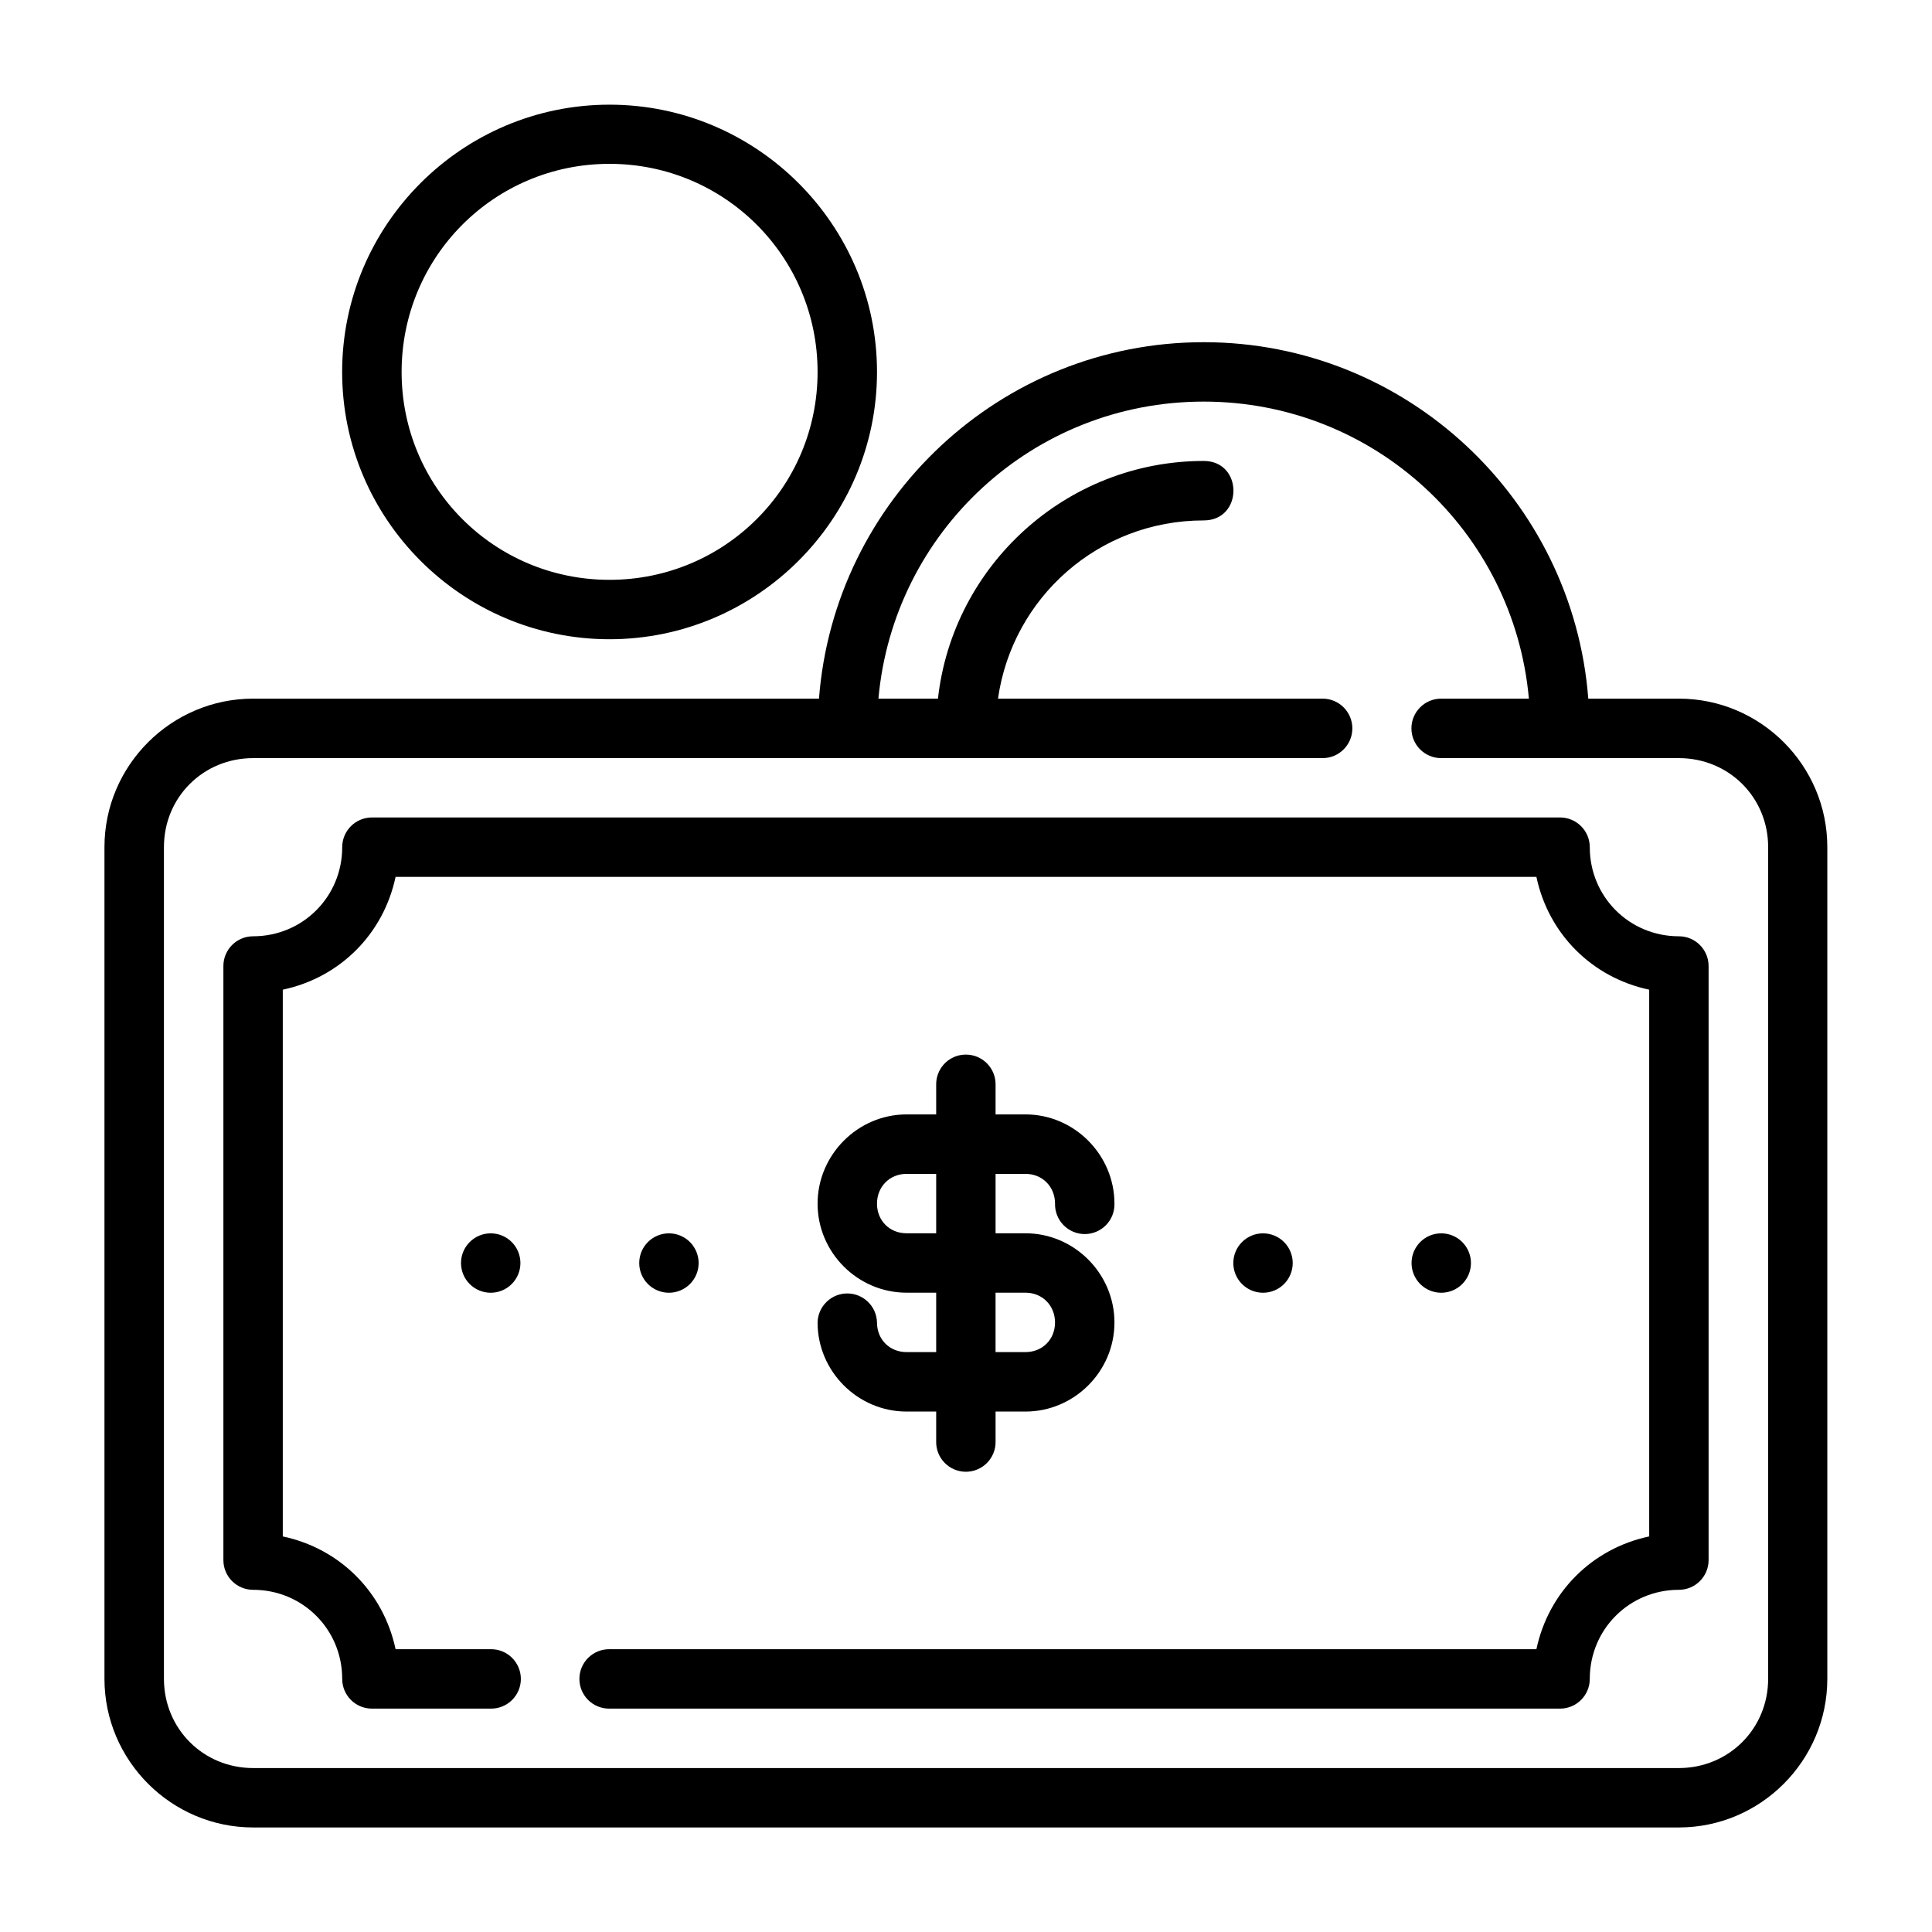 <?xml version="1.0" encoding="UTF-8"?>
<!-- Uploaded to: SVG Repo, www.svgrepo.com, Generator: SVG Repo Mixer Tools -->
<svg fill="#000000" width="800px" height="800px" version="1.1" viewBox="144 144 512 512" xmlns="http://www.w3.org/2000/svg">
 <path d="m305.52 171.74c-39.035 0-70.848 31.797-70.848 70.832 0 39.035 31.812 70.832 70.848 70.832 39.035 0 70.895-31.797 70.895-70.832 0-39.035-31.859-70.832-70.895-70.832zm0 15.68c30.527 0 55.148 24.625 55.148 55.152 0 30.527-24.621 55.09-55.148 55.09-30.527 0-55.09-24.562-55.09-55.09 0-30.527 24.562-55.152 55.09-55.152zm157.46 47.266c-53.773 0-97.895 41.711-101.94 94.461h-149.95c-21.672 0-39.406 17.676-39.406 39.348v220.41c0 21.672 17.734 39.391 39.406 39.391h377.82c21.672 0 39.348-17.719 39.348-39.391v-220.41c0-21.672-17.676-39.348-39.348-39.348h-24c-4.043-52.75-48.164-94.461-101.93-94.461zm0 15.742c45.258 0 82.223 34.516 86.191 78.719h-23.246c-4.356 0-7.883 3.531-7.883 7.883s3.527 7.879 7.883 7.879h62.988c13.223 0 23.664 10.367 23.664 23.586v220.41c0 13.223-10.441 23.648-23.664 23.648h-377.82c-13.219 0-23.648-10.426-23.648-23.648v-220.41c0-13.219 10.43-23.586 23.648-23.586h283.41c4.352 0 7.883-3.527 7.883-7.879s-3.531-7.883-7.883-7.883h-86.023c3.805-26.766 26.668-47.23 54.52-47.23 10.5 0 10.5-15.758 0-15.758-36.375 0-66.496 27.637-70.43 62.988h-15.777c3.969-44.203 40.934-78.719 86.195-78.719zm-220.42 110.21c-4.348 0.004-7.871 3.527-7.871 7.875 0 13.133-10.48 23.613-23.617 23.613-4.348 0-7.871 3.527-7.871 7.875v157.44c0 4.348 3.523 7.875 7.871 7.875 13.137 0 23.617 10.48 23.617 23.613 0 4.348 3.523 7.871 7.871 7.875h31.488c2.106 0.027 4.137-0.789 5.637-2.266 1.5-1.48 2.348-3.5 2.348-5.609 0-2.106-0.848-4.125-2.348-5.606-1.5-1.48-3.531-2.297-5.637-2.266h-25.215c-3.219-15.148-14.742-26.672-29.891-29.891v-144.89c15.148-3.219 26.672-14.742 29.891-29.891h302.33c3.219 15.148 14.742 26.672 29.891 29.891v144.89c-15.148 3.219-26.672 14.742-29.891 29.891h-245.63c-2.109-0.031-4.141 0.785-5.641 2.266-1.5 1.48-2.344 3.5-2.344 5.606 0 2.109 0.844 4.129 2.344 5.609 1.5 1.477 3.531 2.293 5.641 2.266h251.9c4.348-0.004 7.875-3.527 7.875-7.875 0-13.133 10.48-23.613 23.613-23.613 4.348 0 7.871-3.527 7.875-7.875v-157.44c-0.004-4.348-3.527-7.875-7.875-7.875-13.133 0-23.613-10.48-23.613-23.613 0-4.348-3.527-7.871-7.875-7.875zm157.33 62.84c-0.273 0-0.543 0.016-0.816 0.047-4.031 0.457-7.051 3.906-6.977 7.965v7.84h-7.844c-12.945 0-23.586 10.715-23.586 23.66 0 12.949 10.641 23.586 23.586 23.586h7.844v15.746h-7.844c-4.496 0-7.84-3.344-7.84-7.844-0.098-4.277-3.594-7.699-7.871-7.699-4.281 0-7.777 3.422-7.875 7.699 0 12.949 10.641 23.602 23.586 23.602h7.844v7.902c-0.051 2.121 0.758 4.168 2.242 5.68 1.48 1.516 3.508 2.371 5.629 2.371 2.117 0 4.148-0.855 5.629-2.371 1.48-1.512 2.289-3.559 2.242-5.68v-7.902h7.918c12.949 0 23.586-10.652 23.586-23.602 0-12.945-10.637-23.645-23.586-23.645h-7.918v-15.746h7.918c4.496 0 7.84 3.406 7.84 7.902-0.047 2.121 0.762 4.168 2.246 5.684 1.48 1.512 3.508 2.367 5.629 2.367 2.117 0 4.144-0.855 5.629-2.367 1.48-1.516 2.289-3.562 2.242-5.684 0-12.945-10.637-23.66-23.586-23.66h-7.918v-7.84c0.039-2.125-0.785-4.176-2.285-5.684-1.496-1.512-3.539-2.348-5.664-2.328zm-15.637 31.609h7.844v15.746h-7.844c-4.496 0-7.84-3.344-7.84-7.844 0-4.496 3.344-7.902 7.84-7.902zm-110.21 15.762c-2.09 0-4.09 0.828-5.566 2.305-1.477 1.477-2.305 3.481-2.305 5.566s0.828 4.09 2.305 5.566c1.477 1.477 3.477 2.305 5.566 2.305 2.086 0 4.09-0.828 5.566-2.305 1.477-1.477 2.305-3.481 2.305-5.566s-0.828-4.09-2.305-5.566c-1.477-1.477-3.481-2.305-5.566-2.305zm47.23 0c-2.086 0-4.09 0.828-5.566 2.305-1.477 1.477-2.305 3.481-2.305 5.566s0.828 4.09 2.305 5.566c1.477 1.477 3.481 2.305 5.566 2.305 2.09 0 4.09-0.828 5.566-2.305 1.477-1.477 2.305-3.481 2.305-5.566s-0.828-4.09-2.305-5.566c-1.477-1.477-3.477-2.305-5.566-2.305zm157.44 0c-2.086 0-4.09 0.828-5.566 2.305-1.477 1.477-2.305 3.481-2.305 5.566s0.828 4.09 2.305 5.566c1.477 1.477 3.481 2.305 5.566 2.305s4.09-0.828 5.566-2.305c1.477-1.477 2.305-3.481 2.305-5.566s-0.828-4.09-2.305-5.566c-1.477-1.477-3.481-2.305-5.566-2.305zm47.23 0c-2.086 0-4.09 0.828-5.566 2.305-1.473 1.477-2.305 3.481-2.305 5.566s0.832 4.09 2.305 5.566c1.477 1.477 3.481 2.305 5.566 2.305 2.09 0 4.09-0.828 5.566-2.305 1.477-1.477 2.309-3.481 2.309-5.566s-0.832-4.09-2.309-5.566c-1.477-1.477-3.477-2.305-5.566-2.305zm-118.11 15.727h7.918c4.496 0 7.84 3.406 7.84 7.902 0 4.5-3.344 7.844-7.84 7.844h-7.918z" fill-rule="evenodd"/>
</svg>
